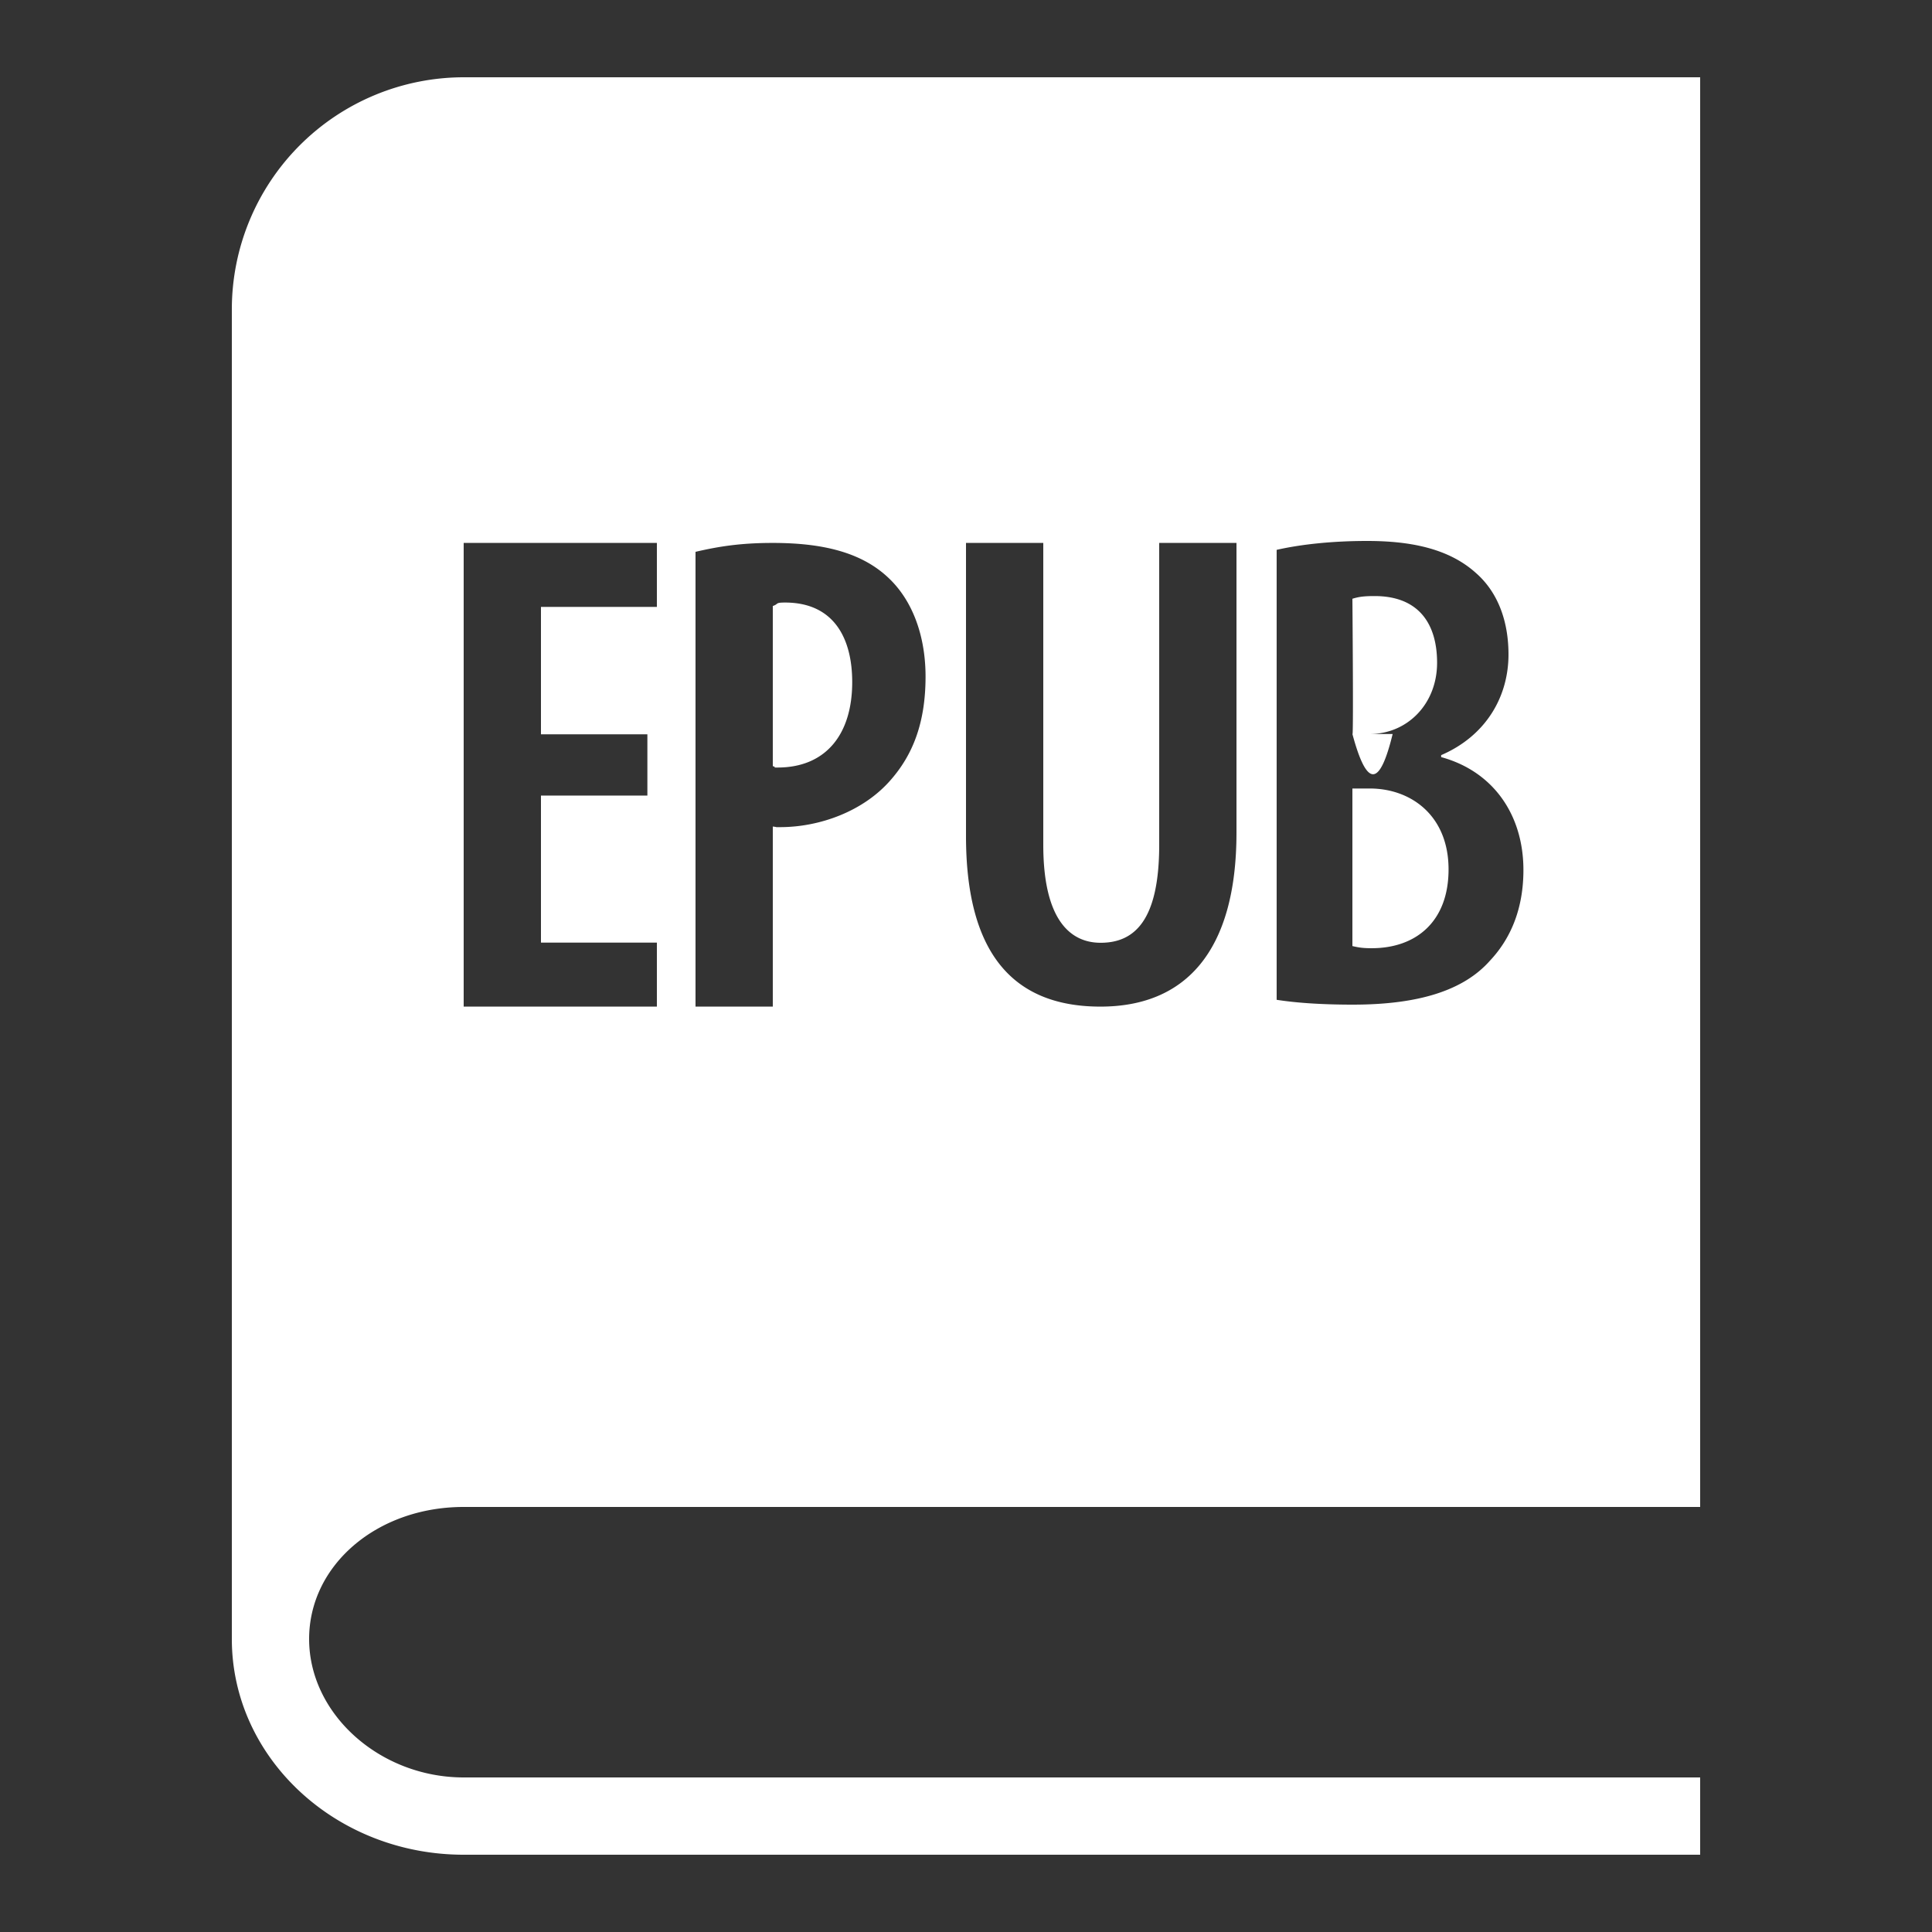 <svg width="48" height="48" xmlns:xlink="http://www.w3.org/1999/xlink" xmlns="http://www.w3.org/2000/svg"><rect width="100%" height="100%" fill="#333333" stroke="none"/><defs><path d="M0 0h48v48H0V0z" id="a"/><path d="M0 0h48v48H0V0z" id="b"/><clipPath id="c"><use xlink:href="#a"/></clipPath><clipPath id="d"><use xlink:href="#b"/></clipPath></defs><path d="M0 0h48v48H0V0z" fill="none"/><g clip-path="url(#c)"><path d="M0 0h48v48H0V0z" fill="none"/><path d="M0 0h48v48H0V0z" fill="none"/><g clip-path="url(#d)"><path d="M5.76 7.68a5.766 5.766 0 0 1 5.76-5.76h30.72v35.52H11.52c-2.152 0-3.84 1.444-3.84 3.281 0 1.864 1.759 3.439 3.84 3.439h30.72v1.92H11.52c-3.176 0-5.76-2.404-5.76-5.359V7.68zm30.908 6.555c-.694-.626-1.673-.795-2.704-.795-.859 0-1.639.083-2.246.221V24.84c.438.068 1.046.12 1.893.12 1.635 0 2.753-.352 3.409-1.095.525-.559.829-1.305.829-2.25 0-1.365-.743-2.449-2.044-2.805v-.049c1.099-.472 1.673-1.436 1.673-2.501 0-.81-.252-1.537-.81-2.025zm-20.348-.746h-4.8v11.52h4.8v-1.59h-2.88v-3.653h2.644v-1.522H13.44v-3.165h2.88v-1.59zm5.756.87c-.682-.649-1.668-.87-2.876-.87-.799 0-1.339.086-1.92.221v11.299h1.92v-4.474c.084.01.084.013.086.015h.098c.975 0 2.077-.39 2.76-1.189.529-.611.851-1.395.851-2.55 0-.986-.307-1.875-.919-2.452zm3.844-.87H24v7.282c0 2.82 1.095 4.238 3.341 4.238 2.119 0 3.379-1.384 3.379-4.324v-7.196H28.8v7.5c0 1.86-.6 2.434-1.455 2.434-.769 0-1.425-.59-1.425-2.434v-7.5zm7.68 1.387c.154-.048.281-.067.551-.067 1.114 0 1.553.709 1.553 1.657 0 1.028-.743 1.77-1.673 1.77h.569c-.317 1.303-.634 1.363-1 0h.004c.023-.165-.004-3.36-.004-3.36zm-14.096.094c-.255 0-.15.034-.304.086v3.979c.07.018.05.026.04.03-.003 0-.005.002-.005.002 0 .002.017.002.085.002 1.189 0 1.853-.814 1.853-2.123 0-1.072-.443-1.976-1.67-1.976zM33.6 19.59v3.915c.15.034.248.053.48.053 1.099 0 1.909-.66 1.909-1.958 0-1.335-.93-2.01-1.958-2.01H33.6z" fill="#FFF" fill-rule="evenodd"/></g></g></svg>